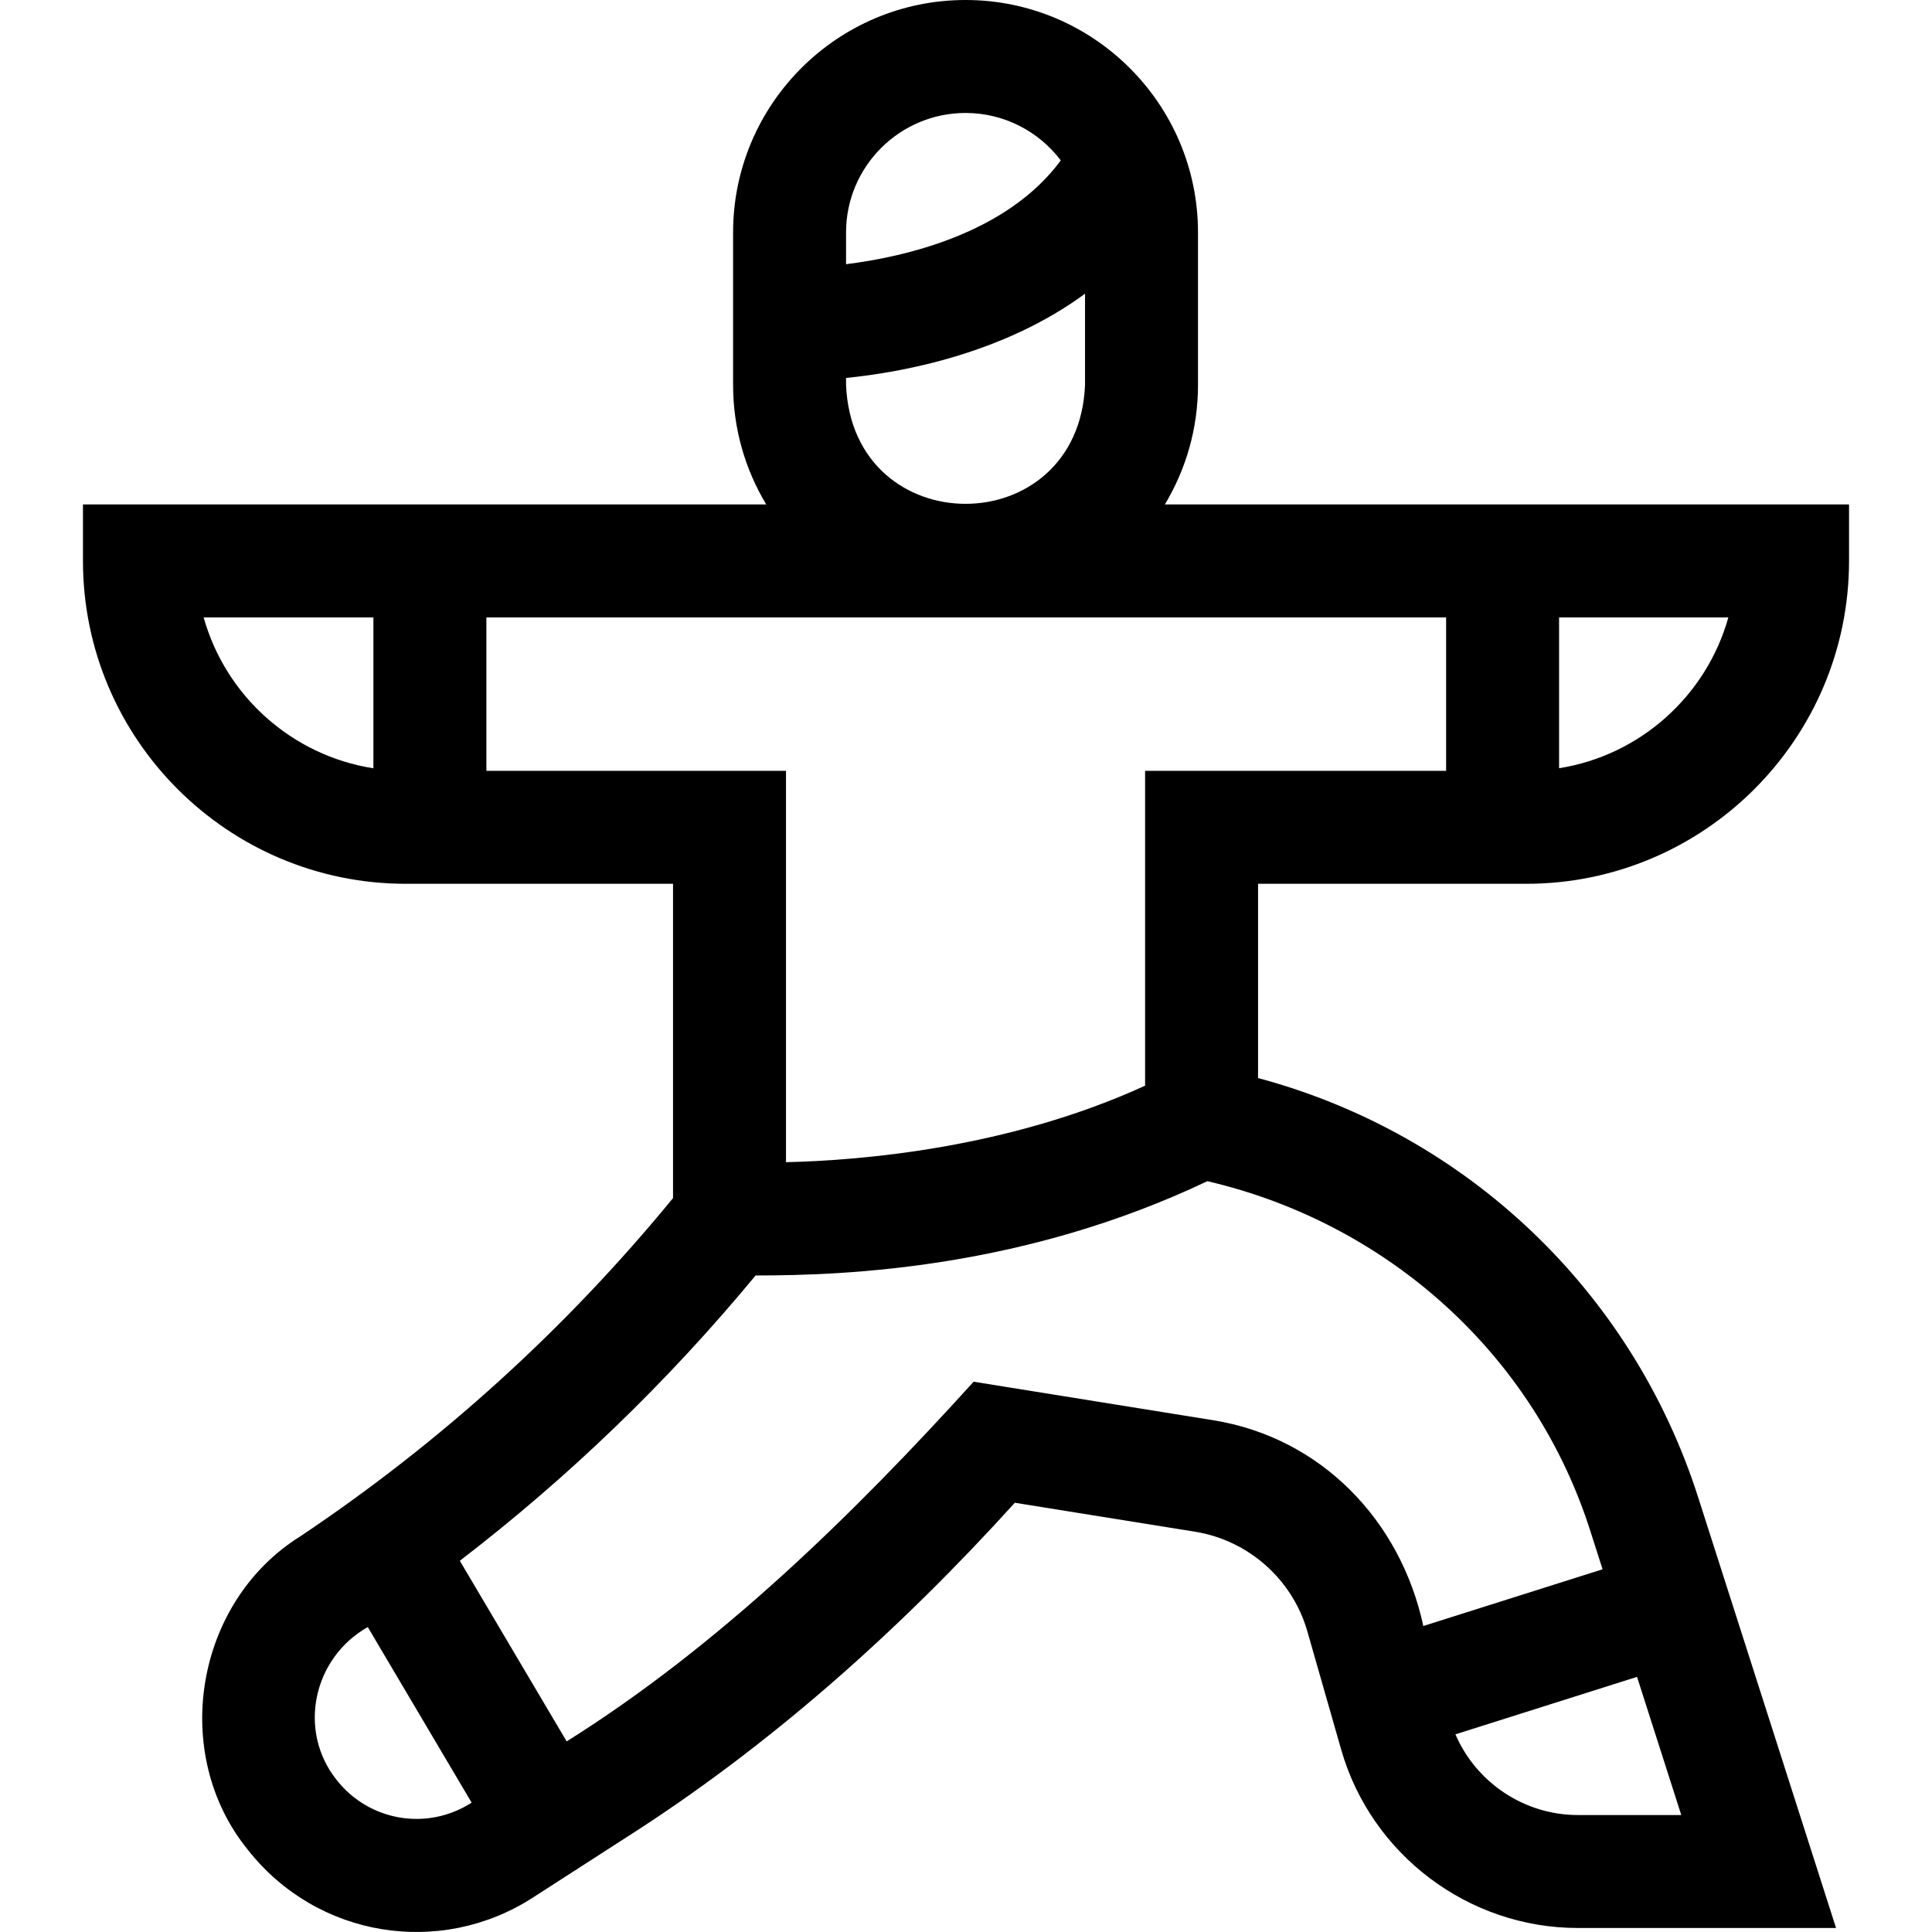 <svg id="Capa_1" enable-background="new 0 0 513.063 513.063" height="512" viewBox="0 0 513.063 513.063" width="512" xmlns="http://www.w3.org/2000/svg"><g><path d="m405.291 234.702c47.277 0 85.74-38.463 85.74-85.74v-15h-181.693c5.584-9.279 8.803-20.135 8.803-31.73v-40.502c0-34.038-27.692-61.73-61.73-61.73s-61.73 27.692-61.73 61.73v40.501c0 11.596 3.219 22.452 8.803 31.73h-181.452v15c0 47.277 38.463 85.74 85.74 85.74h70.959v83.466c-28.431 34.688-61.732 64.905-99.037 89.863-27.94 17.454-34.633 57.724-13.82 83.272 18.413 23.346 51.12 28.486 75.669 12.602 0 0 24.48-15.772 24.48-15.772 38.496-24.5 72.884-55.28 103.478-89.061l47.868 7.696c14.161 2.277 25.861 12.658 29.808 26.448l8.991 31.419c7.98 27.888 33.812 47.364 62.819 47.364h68.597l-36.609-114.334c-17.494-54.729-61.397-96.509-116.885-111.378v-51.586h71.201zm8.741-30.694v-40.046h44.95c-5.802 20.74-23.33 36.626-44.95 40.046zm-157.621-174.008c10.314 0 19.491 4.949 25.29 12.594-14.408 19.611-41.873 25.688-57.021 27.566v-8.43c0-17.496 14.234-31.73 31.731-31.73zm-31.731 72.231v-1.864c14.669-1.463 41.633-6.315 63.461-22.368v24.231c-1.744 42.099-61.726 42.081-63.461.001zm-170.599 61.731h45.08v40.065c-21.679-3.377-39.266-19.283-45.08-40.065zm35.337 308.749c-10.497-13.122-6.253-32.457 8.25-40.626l27.583 46.629c-11.769 7.552-27.163 4.977-35.833-6.003zm329.57 9.289c-14.191 0-26.977-8.62-32.483-21.429l48.226-15.261 11.748 36.69zm3.417-75.186 3.178 9.924-47.606 15.065c-6.031-28.049-27.171-50.058-55.846-54.654 0 0-63.569-10.222-63.569-10.222-32.048 35.368-67.548 70.098-108.076 95.521l-28.374-47.966c28.935-22.212 55.255-47.588 78.544-75.768 24.691.024 71.544-2.015 119.975-25.039 47.892 11.173 86.9 46.074 101.774 93.139zm-118.315-202.112v83.613c-36.162 16.563-75.119 19.847-95.359 20.317v-103.93h-79.569v-40.74h254.87v40.74z"/></g></svg>